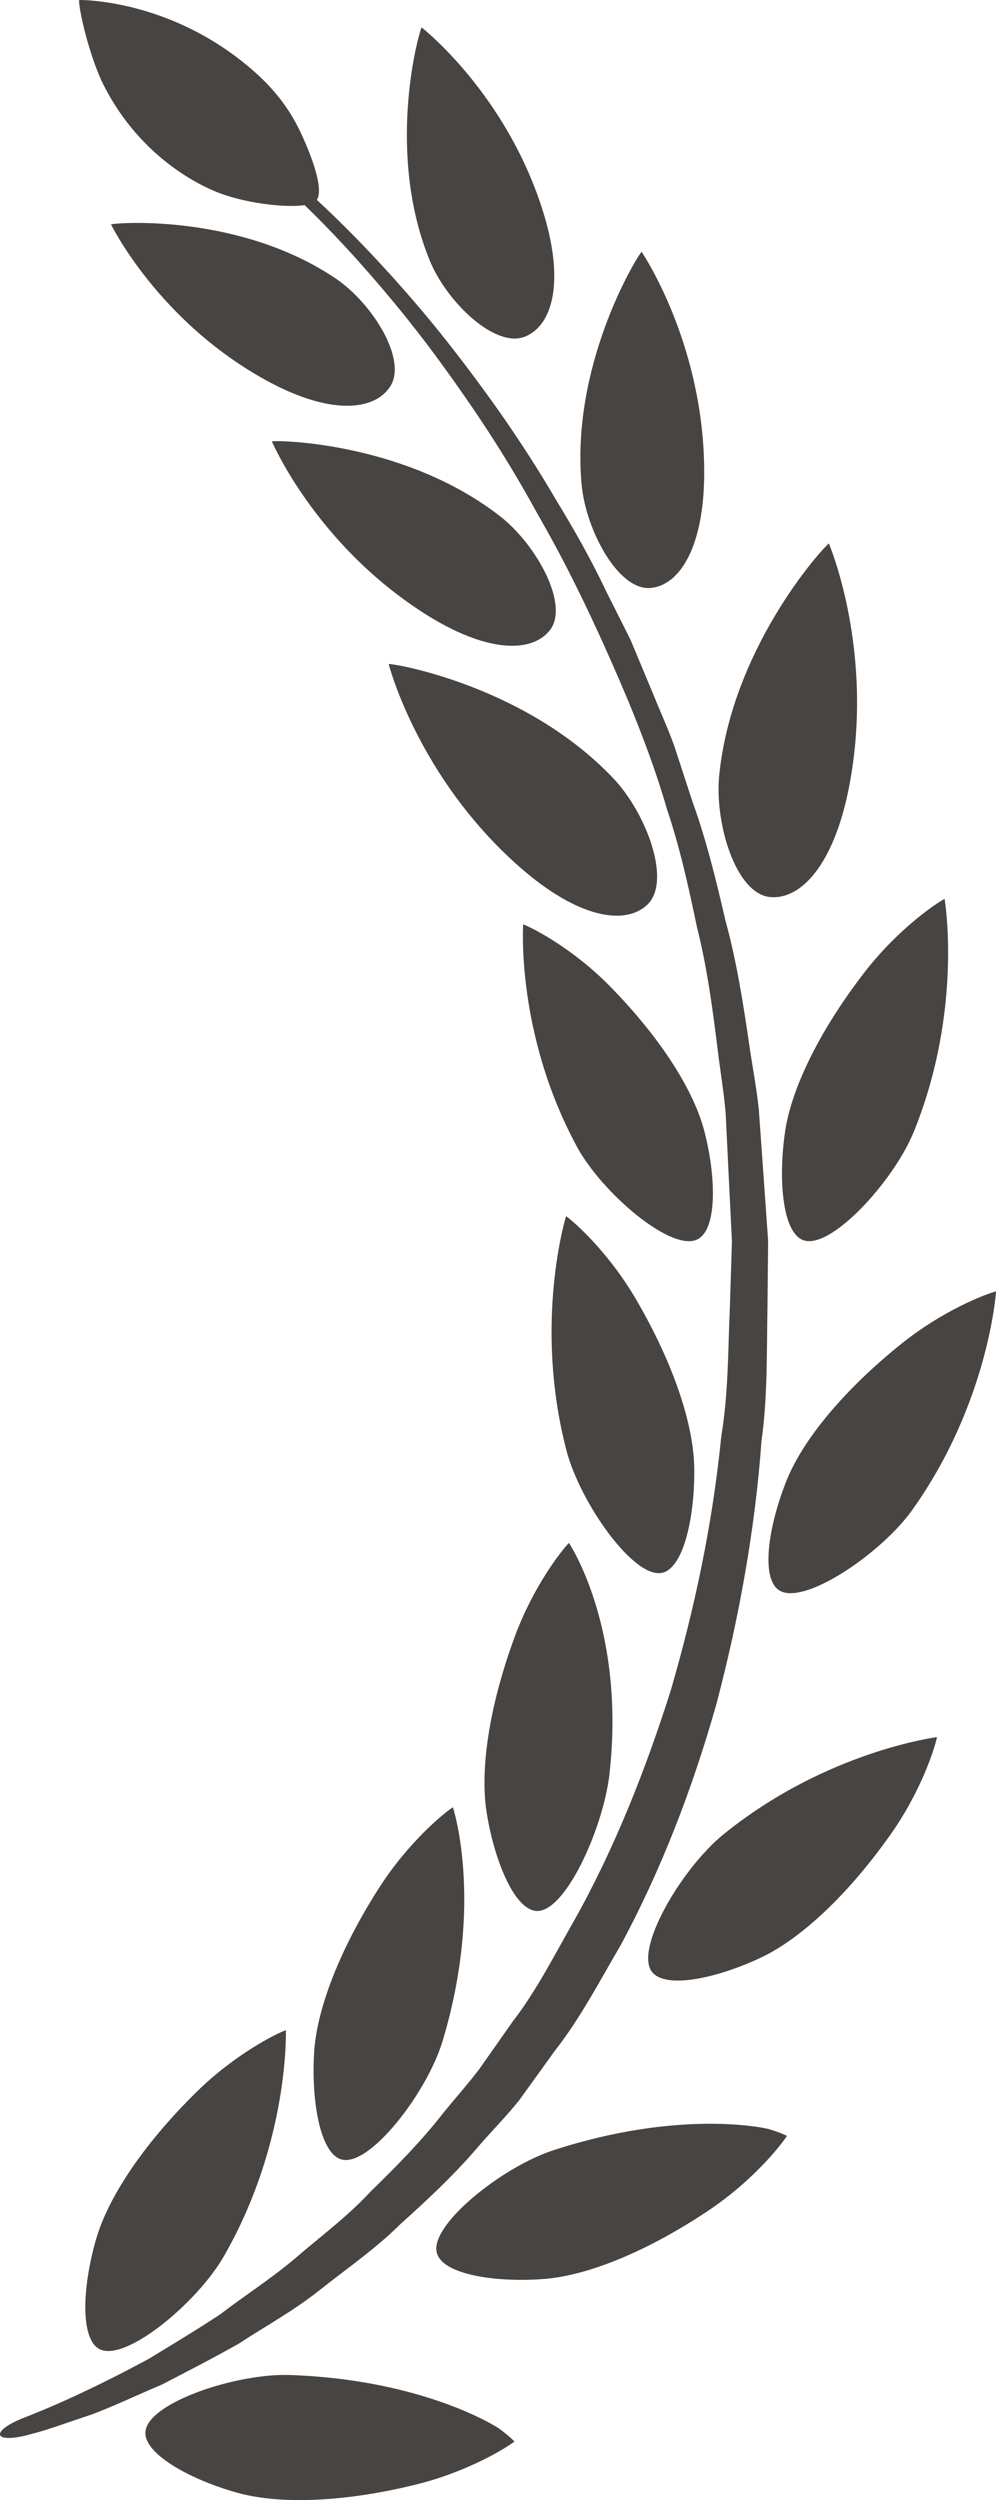 <?xml version="1.0" encoding="UTF-8"?>
<svg id="Layer_2" data-name="Layer 2" xmlns="http://www.w3.org/2000/svg" viewBox="0 0 156.3 392.02">
  <defs>
    <style>
      .cls-1 {
        fill: #484441;
      }
    </style>
  </defs>
  <g id="Laurel">
    <g>
      <path class="cls-1" d="M41.68,26.65s5.42,4.28,13.57,13.2c4.04,4.47,8.81,10.05,13.76,16.82,4.95,6.77,10.27,14.62,15.21,23.68,2.56,4.48,7.38,12.96,14.3,29.4,2.26,5.45,4.47,11.29,6.18,17.24,1.98,5.87,3.35,12.04,4.66,18.33,1.58,6.23,2.45,12.71,3.26,19.27.4,3.28.96,6.56,1.25,9.88.16,3.34.33,6.69.49,10.05l.5,10.13-.32,10.2c-.31,6.95-.21,13.45-1.35,20.36-1.39,13.91-4.21,27.09-7.93,39.84-4.03,12.74-8.92,24.95-15.11,36.01-3.15,5.49-5.95,11.08-9.69,15.91-1.75,2.49-3.48,4.96-5.2,7.4-1.8,2.37-3.76,4.57-5.6,6.82-3.57,4.6-7.56,8.6-11.49,12.43-3.73,4.04-8.03,7.17-11.87,10.51-3.9,3.28-8.03,5.9-11.72,8.74-3.88,2.56-7.67,4.82-11.22,6.99-7.31,3.94-13.89,7.02-19.47,9.19-5.59,2.16-5.05,4.28.87,2.65,2.98-.76,6.14-1.97,9.67-3.12,3.46-1.31,7.07-3.02,11.02-4.7,3.79-1.97,7.86-4.04,12.04-6.41,4.01-2.64,8.5-5.07,12.64-8.35,4.12-3.3,8.72-6.41,12.77-10.44,4.25-3.82,8.58-7.84,12.51-12.5,2-2.28,4.18-4.49,6.12-6.93,1.82-2.53,3.67-5.1,5.54-7.69,3.97-5.04,6.98-10.84,10.34-16.57,6.3-11.68,11.27-24.51,15.03-37.86,3.56-13.47,6.08-27.52,7.06-41.19.97-6.8.81-14.16.94-20.98l.1-10.41-.73-10.34c-.24-3.43-.49-6.85-.73-10.25-.36-3.39-1-6.73-1.49-10.06-.97-6.67-2.01-13.25-3.75-19.57-1.47-6.38-3-12.63-5.15-18.56-.98-2.99-1.95-5.95-2.9-8.87-1.05-2.89-2.32-5.66-3.44-8.43-1.15-2.76-2.29-5.49-3.41-8.17-1.31-2.6-2.59-5.16-3.86-7.68-2.41-5.09-5.12-9.81-7.84-14.27-5.26-9.01-10.86-16.8-16.05-23.48-5.19-6.69-10.15-12.17-14.35-16.55-8.44-8.73-14.05-12.91-14.05-12.91l-1.11,1.26Z"/>
      <path class="cls-1" d="M82.42,52.77c-4.73,1.93-12.33-5.47-14.96-11.87-6.84-16.65-1.99-35-1.3-36.6,0,0,13.45,10.46,19.17,29.23,3.3,10.83,1.31,17.52-2.91,19.24Z"/>
      <path class="cls-1" d="M61.19,60.67c2.84-4.24-2.8-13.14-8.48-16.98-14.77-9.98-33.6-8.87-35.29-8.51,0,0,7.41,15.22,24.48,24.53,9.85,5.37,16.75,4.75,19.29.96Z"/>
      <path class="cls-1" d="M126,194.44c-3.33-1.33-3.87-9.97-2.77-17.18.96-6.27,4.98-15.15,12.44-24.81,5.12-6.62,10.98-10.66,12.56-11.51,0,0,2.96,17.23-4.79,36.43-3.18,7.88-13.2,18.76-17.43,17.07Z"/>
      <path class="cls-1" d="M122.19,249.31c-2.93-2.07-1.44-10.6,1.32-17.35,2.4-5.87,8.38-13.57,17.9-21.22,6.52-5.24,13.16-7.8,14.9-8.25,0,0-1.14,17.45-13.17,34.3-4.94,6.91-17.22,15.16-20.94,12.52Z"/>
      <path class="cls-1" d="M102.34,309.22c2.25,2.8,10.67.8,17.24-2.35,5.72-2.74,13.05-9.17,20.11-19.13,4.84-6.82,7-13.6,7.35-15.36,0,0-17.35,2.18-33.45,15.2-6.61,5.34-14.11,18.09-11.25,21.65Z"/>
      <path class="cls-1" d="M68.59,353.38c1.1,3.41,9.68,4.55,16.95,3.95,6.32-.52,15.46-3.92,25.61-10.7,6.96-4.65,11.39-10.22,12.34-11.73,0,0-.91-.48-2.89-1.07-.75-.22-14.1-3.08-33.79,3.34-8.08,2.63-19.63,11.87-18.23,16.21Z"/>
      <path class="cls-1" d="M22.81,381.38c-.14,3.58,7.53,7.6,14.57,9.52,6.12,1.68,15.87,1.62,27.73-1.28,8.13-1.98,14.2-5.69,15.62-6.79,0,0-.69-.76-2.35-1.99-.62-.46-12.19-7.73-32.88-8.44-8.49-.3-22.51,4.43-22.68,8.98Z"/>
      <path class="cls-1" d="M15.54,368.3c-3.12-1.77-2.48-10.41-.4-17.4,1.8-6.08,7-14.33,15.71-22.89,5.97-5.86,12.33-9.06,14.01-9.68,0,0,.59,17.48-9.72,35.44-4.23,7.37-15.63,16.79-19.6,14.53Z"/>
      <path class="cls-1" d="M53.55,338.6c-3.43-1.04-4.72-9.6-4.25-16.88.41-6.33,3.65-15.53,10.25-25.8,4.53-7.04,10.02-11.56,11.52-12.55,0,0,4.95,14.92-1.63,36.71-2.46,8.13-11.53,19.83-15.89,18.51Z"/>
      <path class="cls-1" d="M84.16,299.64c-3.58-.27-6.69-8.35-7.81-15.55-.97-6.27.19-15.95,4.41-27.41,2.89-7.85,7.27-13.46,8.52-14.75,0,0,8.93,13.23,6.37,36.19-.94,8.44-6.95,21.86-11.5,21.52Z"/>
      <path class="cls-1" d="M103.97,246.61c3.47-.89,5.13-9.39,4.97-16.68-.14-6.34-2.98-15.67-9.14-26.21-4.22-7.23-9.51-11.98-10.97-13.03,0,0-5.16,16.71.06,36.74,2.14,8.22,10.67,20.31,15.09,19.17Z"/>
      <path class="cls-1" d="M109.5,194.31c3.16-1.7,2.82-10.18,1-17.06-1.58-5.99-6.46-14.14-14.82-22.64-5.73-5.82-11.93-9.04-13.58-9.67,0,0-1.18,17.13,8.44,34.87,3.95,7.28,14.95,16.66,18.97,14.49Z"/>
      <path class="cls-1" d="M49.62,31.49c-1.33,1.54-10.54.77-15.93-1.51-4.69-1.98-12.38-6.82-17.33-16.44C14.12,9.18,12.34,1.59,12.41,0,12.41,0,26.59-.28,39.52,10.89c5.07,4.38,7.04,8.3,8.55,11.88,1.65,3.92,2.59,7.51,1.55,8.72Z"/>
      <path class="cls-1" d="M102.12,92.19c-5.09.49-10.2-9.1-10.85-16.21-1.69-18.48,8.29-35.13,9.41-36.5,0,0,9.82,14.36,9.83,34.6,0,11.68-3.85,17.68-8.38,18.11Z"/>
      <path class="cls-1" d="M86.28,98.83c3.15-4.02-2.17-13.5-7.8-17.88-14.65-11.39-34.06-11.95-35.82-11.75,0,0,6.8,16.01,23.84,26.93,9.84,6.3,16.96,6.29,19.77,2.7Z"/>
      <path class="cls-1" d="M120.84,140.66c-5.38-.52-8.74-11.59-7.97-19.15,2-19.68,15.76-35.09,17.2-36.3,0,0,7.28,17.01,3.17,38.19-2.37,12.22-7.59,17.72-12.39,17.26Z"/>
      <path class="cls-1" d="M101.55,141.89c3.91-3.66-.11-14.35-5.26-19.8-13.4-14.18-33.45-17.91-35.3-17.98,0,0,4.52,17.7,20.48,31.77,9.21,8.12,16.6,9.27,20.09,6Z"/>
    </g>
  </g>
</svg>